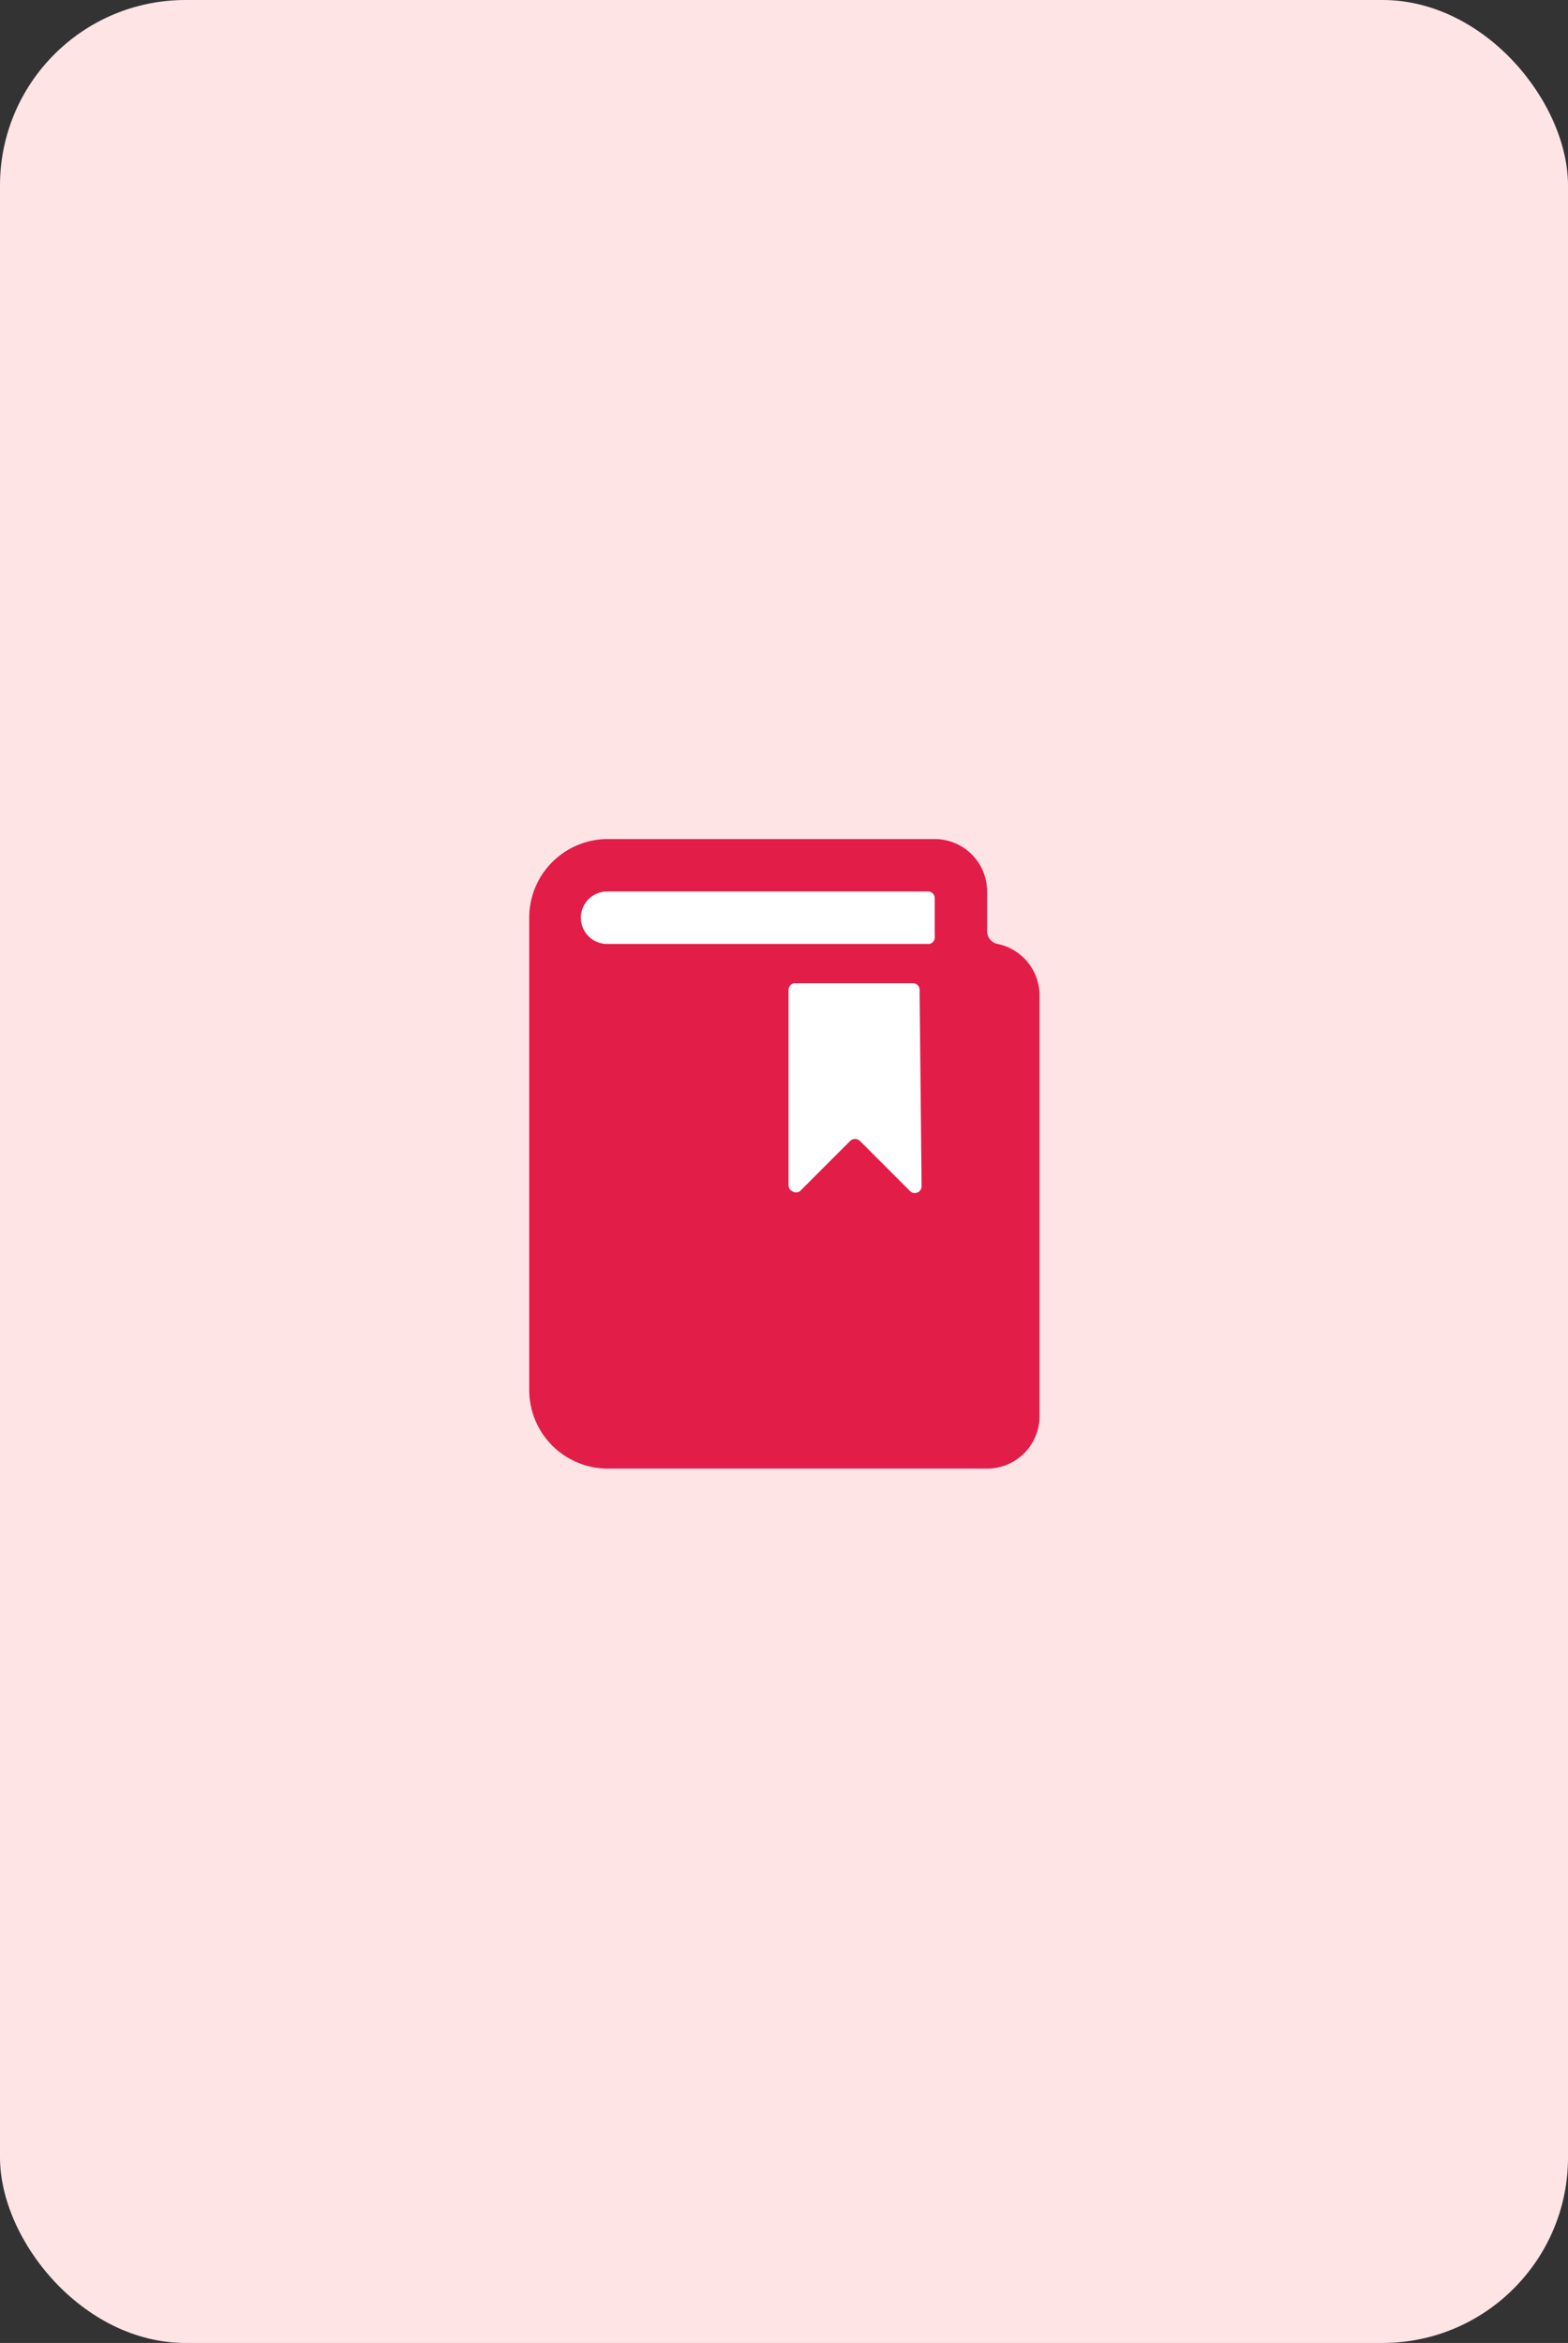 <svg xmlns="http://www.w3.org/2000/svg" viewBox="0 0 62.22 92.93"><rect x="0" y="0" width="62.22" height="92.93" fill="#333333" stroke="none"/><g id="图层_2" data-name="图层 2"><g id="图层_1-2" data-name="图层 1"><rect width="62.22" height="92.93" rx="7.36" fill="#ffe4e6"/><path d="M39.59,37.44a.51.51,0,0,1-.42-.51V35.36a2.08,2.08,0,0,0-2.08-2.08h-13A3.12,3.12,0,0,0,21,36.4V55.13a3.12,3.12,0,0,0,3.12,3.12H39.17a2.08,2.08,0,0,0,2.08-2.08V39.52A2.09,2.09,0,0,0,39.59,37.44Z" fill="#e11d48"/><path d="M36.57,47.07a.27.27,0,0,1-.29.25.26.26,0,0,1-.16-.07l-2-2a.28.28,0,0,0-.38,0l-2,2a.27.27,0,0,1-.3,0,.26.26,0,0,1-.15-.24V39.26a.26.26,0,0,1,.26-.26h4.68a.26.26,0,0,1,.26.26Z" fill="#fff"/><path d="M37.09,37.14a.26.26,0,0,1-.22.3H24.09a1,1,0,0,1,0-2.08H36.83a.26.26,0,0,1,.26.26Z" fill="#fff"/></g></g></svg>